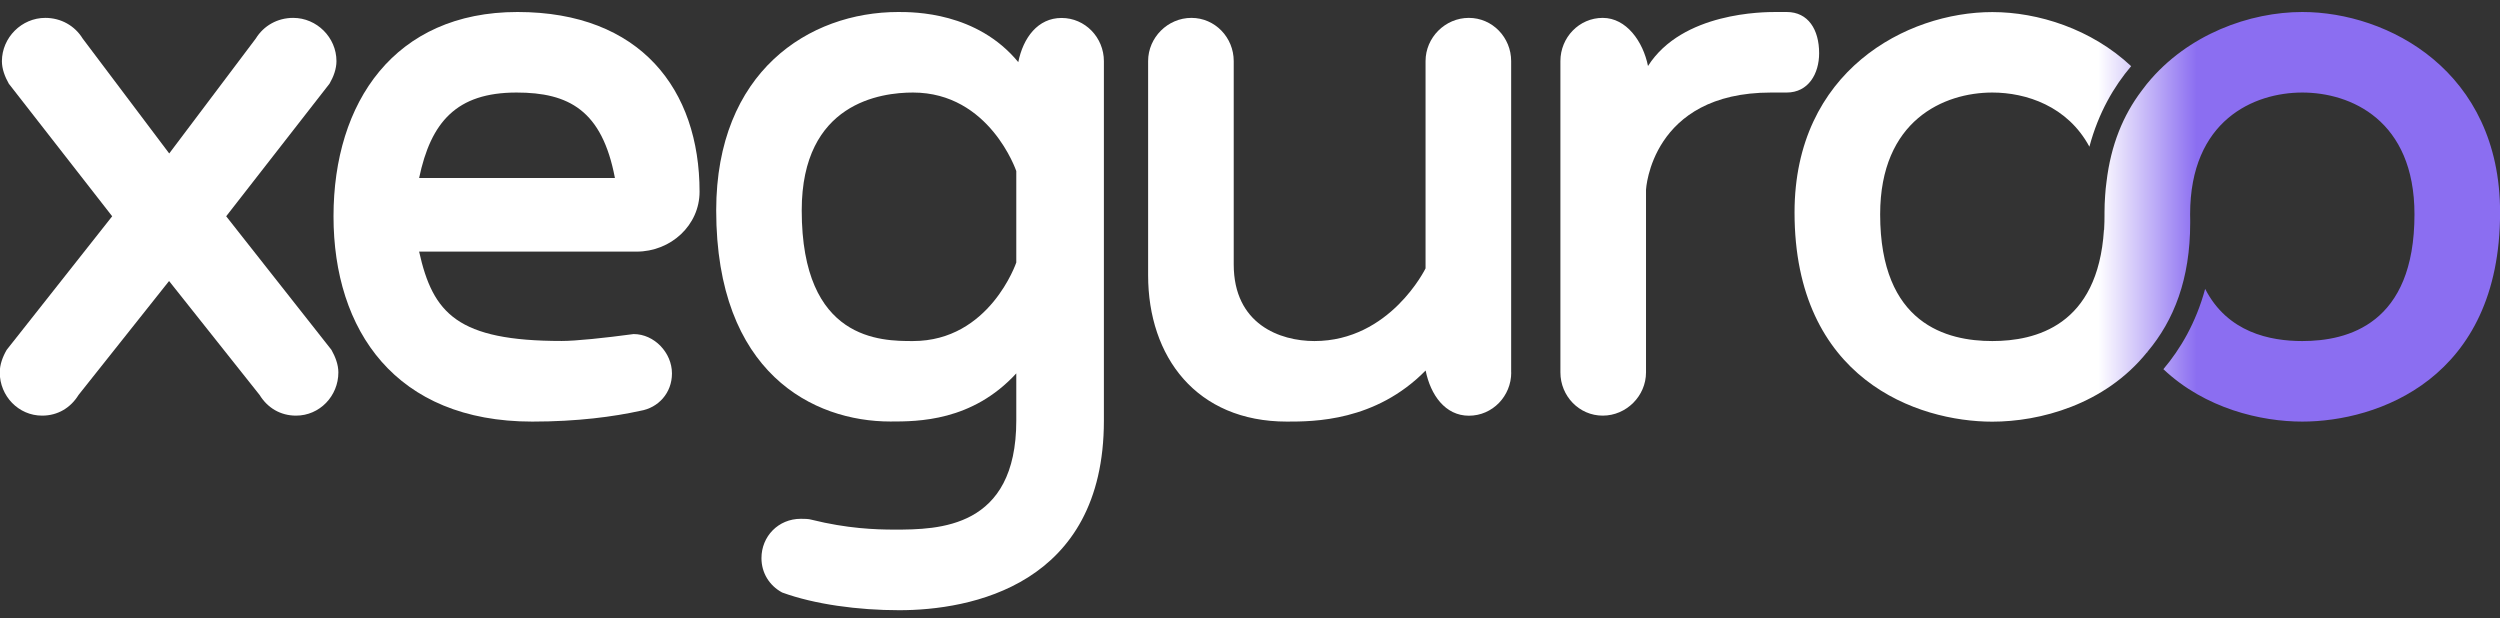 <svg width="190" height="47" viewBox="0 0 190 47" fill="none" xmlns="http://www.w3.org/2000/svg">
<rect x="0" y="0" width="190" height="47" fill="#333333" stroke="none"/>
<g clip-path="url(#clip0_395_770)">
<path d="M19.44 2.928C20.038 1.956 21.084 1.359 22.281 1.359C24.077 1.359 25.571 2.85 25.571 4.643C25.571 5.24 25.347 5.838 25.045 6.357L17.19 16.437L25.19 26.59C25.486 27.115 25.716 27.713 25.716 28.304C25.716 30.097 24.295 31.588 22.499 31.588C21.302 31.588 20.328 30.99 19.73 30.018L12.849 21.357L5.968 30.018C5.369 30.99 4.396 31.588 3.199 31.588C1.403 31.588 -0.018 30.097 -0.018 28.304C-0.018 27.707 0.206 27.109 0.508 26.59L8.526 16.437L0.671 6.363C0.375 5.838 0.145 5.246 0.145 4.649C0.151 2.85 1.645 1.359 3.44 1.359C4.638 1.359 5.684 1.956 6.282 2.928L12.861 11.663L19.44 2.928Z" fill="white"/>
<path d="M51.069 28.383C51.069 29.874 50.023 30.996 48.675 31.22C46.655 31.666 43.886 32.041 40.451 32.041C30.057 32.041 25.347 25.099 25.347 16.437C25.347 7.775 29.985 0.912 39.333 0.912C48.681 0.912 53.167 6.809 53.167 14.572C53.167 17.113 50.996 19.123 48.378 19.123H31.853C32.899 23.825 34.767 25.914 42.694 25.914C43.741 25.914 45.911 25.691 48.154 25.389C49.727 25.389 51.069 26.807 51.069 28.377V28.383ZM46.734 13.528C45.76 8.379 43.221 7.033 39.254 7.033C34.695 7.033 32.748 9.272 31.853 13.528H46.734Z" fill="white"/>
<path d="M67.969 40.25C71.331 40.25 77.238 40.177 77.238 31.962V28.377C73.876 32.035 69.759 32.035 67.667 32.035C61.832 32.035 54.431 28.377 54.431 15.984C54.437 5.463 61.463 0.912 68.271 0.912C69.463 0.912 74.251 0.912 77.389 4.721C77.764 2.856 78.883 1.365 80.679 1.365C82.475 1.365 83.896 2.856 83.896 4.648V31.968C83.896 44.511 73.725 46.376 68.344 46.376C65.206 46.376 61.91 45.93 59.443 45.03C58.47 44.505 57.871 43.539 57.871 42.417C57.871 40.775 59.141 39.429 60.864 39.429C61.088 39.429 61.463 39.429 61.687 39.501C64.377 40.171 66.548 40.25 67.969 40.25ZM77.238 13.002C77.238 13.002 75.219 7.033 69.384 7.033C66.99 7.033 60.931 7.781 60.931 15.99C60.931 25.92 66.99 25.92 69.384 25.92C75.219 25.92 77.238 19.95 77.238 19.95V13.009V13.002Z" fill="white"/>
<path d="M114.854 28.31C114.854 30.103 113.433 31.594 111.637 31.594C109.841 31.594 108.723 30.025 108.348 28.159C104.532 32.041 99.822 32.041 97.803 32.041C90.922 32.041 87.257 27.115 87.257 20.916V4.643C87.257 2.85 88.751 1.359 90.547 1.359C92.343 1.359 93.763 2.85 93.763 4.643V20.095C93.763 24.646 97.276 25.92 99.895 25.92C105.651 25.92 108.342 20.397 108.342 20.397V4.643C108.342 2.85 109.835 1.359 111.631 1.359C113.427 1.359 114.848 2.85 114.848 4.643V28.31H114.854Z" fill="white"/>
<path d="M134.596 7.033C125.471 7.033 125.097 14.421 125.097 14.421V28.304C125.097 30.097 123.603 31.588 121.807 31.588C120.011 31.588 118.591 30.097 118.591 28.304V4.642C118.591 2.85 120.011 1.359 121.807 1.359C123.603 1.359 124.873 3.152 125.248 5.017C127.86 0.912 134.07 0.912 134.965 0.912H135.787C137.431 0.912 138.254 2.258 138.254 4.045C138.254 5.614 137.431 7.033 135.787 7.033H134.59H134.596Z" fill="white"/>
<path d="M174.974 0.912C171.002 0.912 166.273 2.59 163.196 6.339C163.178 6.363 163.159 6.387 163.141 6.405C163.008 6.568 162.881 6.737 162.754 6.912C161.364 8.753 160.426 11.011 160.094 13.823C160.076 13.992 160.052 14.155 160.033 14.331C160.015 14.505 160.003 14.681 159.991 14.856C159.961 15.272 159.943 15.701 159.943 16.141C159.943 16.184 159.943 16.226 159.943 16.268C159.943 16.274 159.943 16.28 159.943 16.292C159.943 16.316 159.943 16.334 159.943 16.353C159.943 16.685 159.937 17.005 159.912 17.469C159.912 17.469 159.906 17.469 159.9 17.469C159.441 24.767 154.688 25.92 151.417 25.92C147.977 25.92 142.892 24.652 142.892 16.292C142.892 9.127 147.753 7.033 151.417 7.033C153.987 7.033 157.137 8.065 158.794 11.149C159.489 8.548 160.68 6.544 161.968 5.029C158.945 2.198 154.894 0.918 151.417 0.918C144.911 0.918 136.385 5.397 136.385 16.147C136.385 28.835 145.733 32.047 151.417 32.047C154.972 32.047 159.955 30.791 163.196 26.747C163.232 26.789 163.262 26.825 163.299 26.868C163.262 26.825 163.238 26.777 163.202 26.741C165.227 24.338 166.455 21.2 166.455 16.932C166.455 16.854 166.455 16.769 166.455 16.691C166.455 16.558 166.449 16.425 166.449 16.292C166.449 9.127 171.31 7.033 174.974 7.033C178.639 7.033 183.5 9.121 183.5 16.292C183.5 24.652 178.415 25.92 174.974 25.92C172.544 25.92 169.291 25.28 167.592 21.954C166.89 24.544 165.699 26.542 164.417 28.057C167.598 31.063 171.842 32.041 174.974 32.041C180.658 32.041 190.006 28.829 190.006 16.141C190.006 5.391 181.48 0.912 174.974 0.912Z" fill="url(#paint0_linear_395_770)"/>
</g>
<defs>
<linearGradient id="paint0_linear_395_770" x1="159.464" y1="0.912" x2="190" y2="0.912" gradientUnits="userSpaceOnUse">
<stop stop-color="white"/>
<stop offset="0.245" stop-color="#8B6EF1"/>
</linearGradient>
<clipPath id="clip0_395_770">
<rect width="190" height="45.464" fill="white" transform="translate(0 0.912)"/>
</clipPath>
</defs>
</svg>
